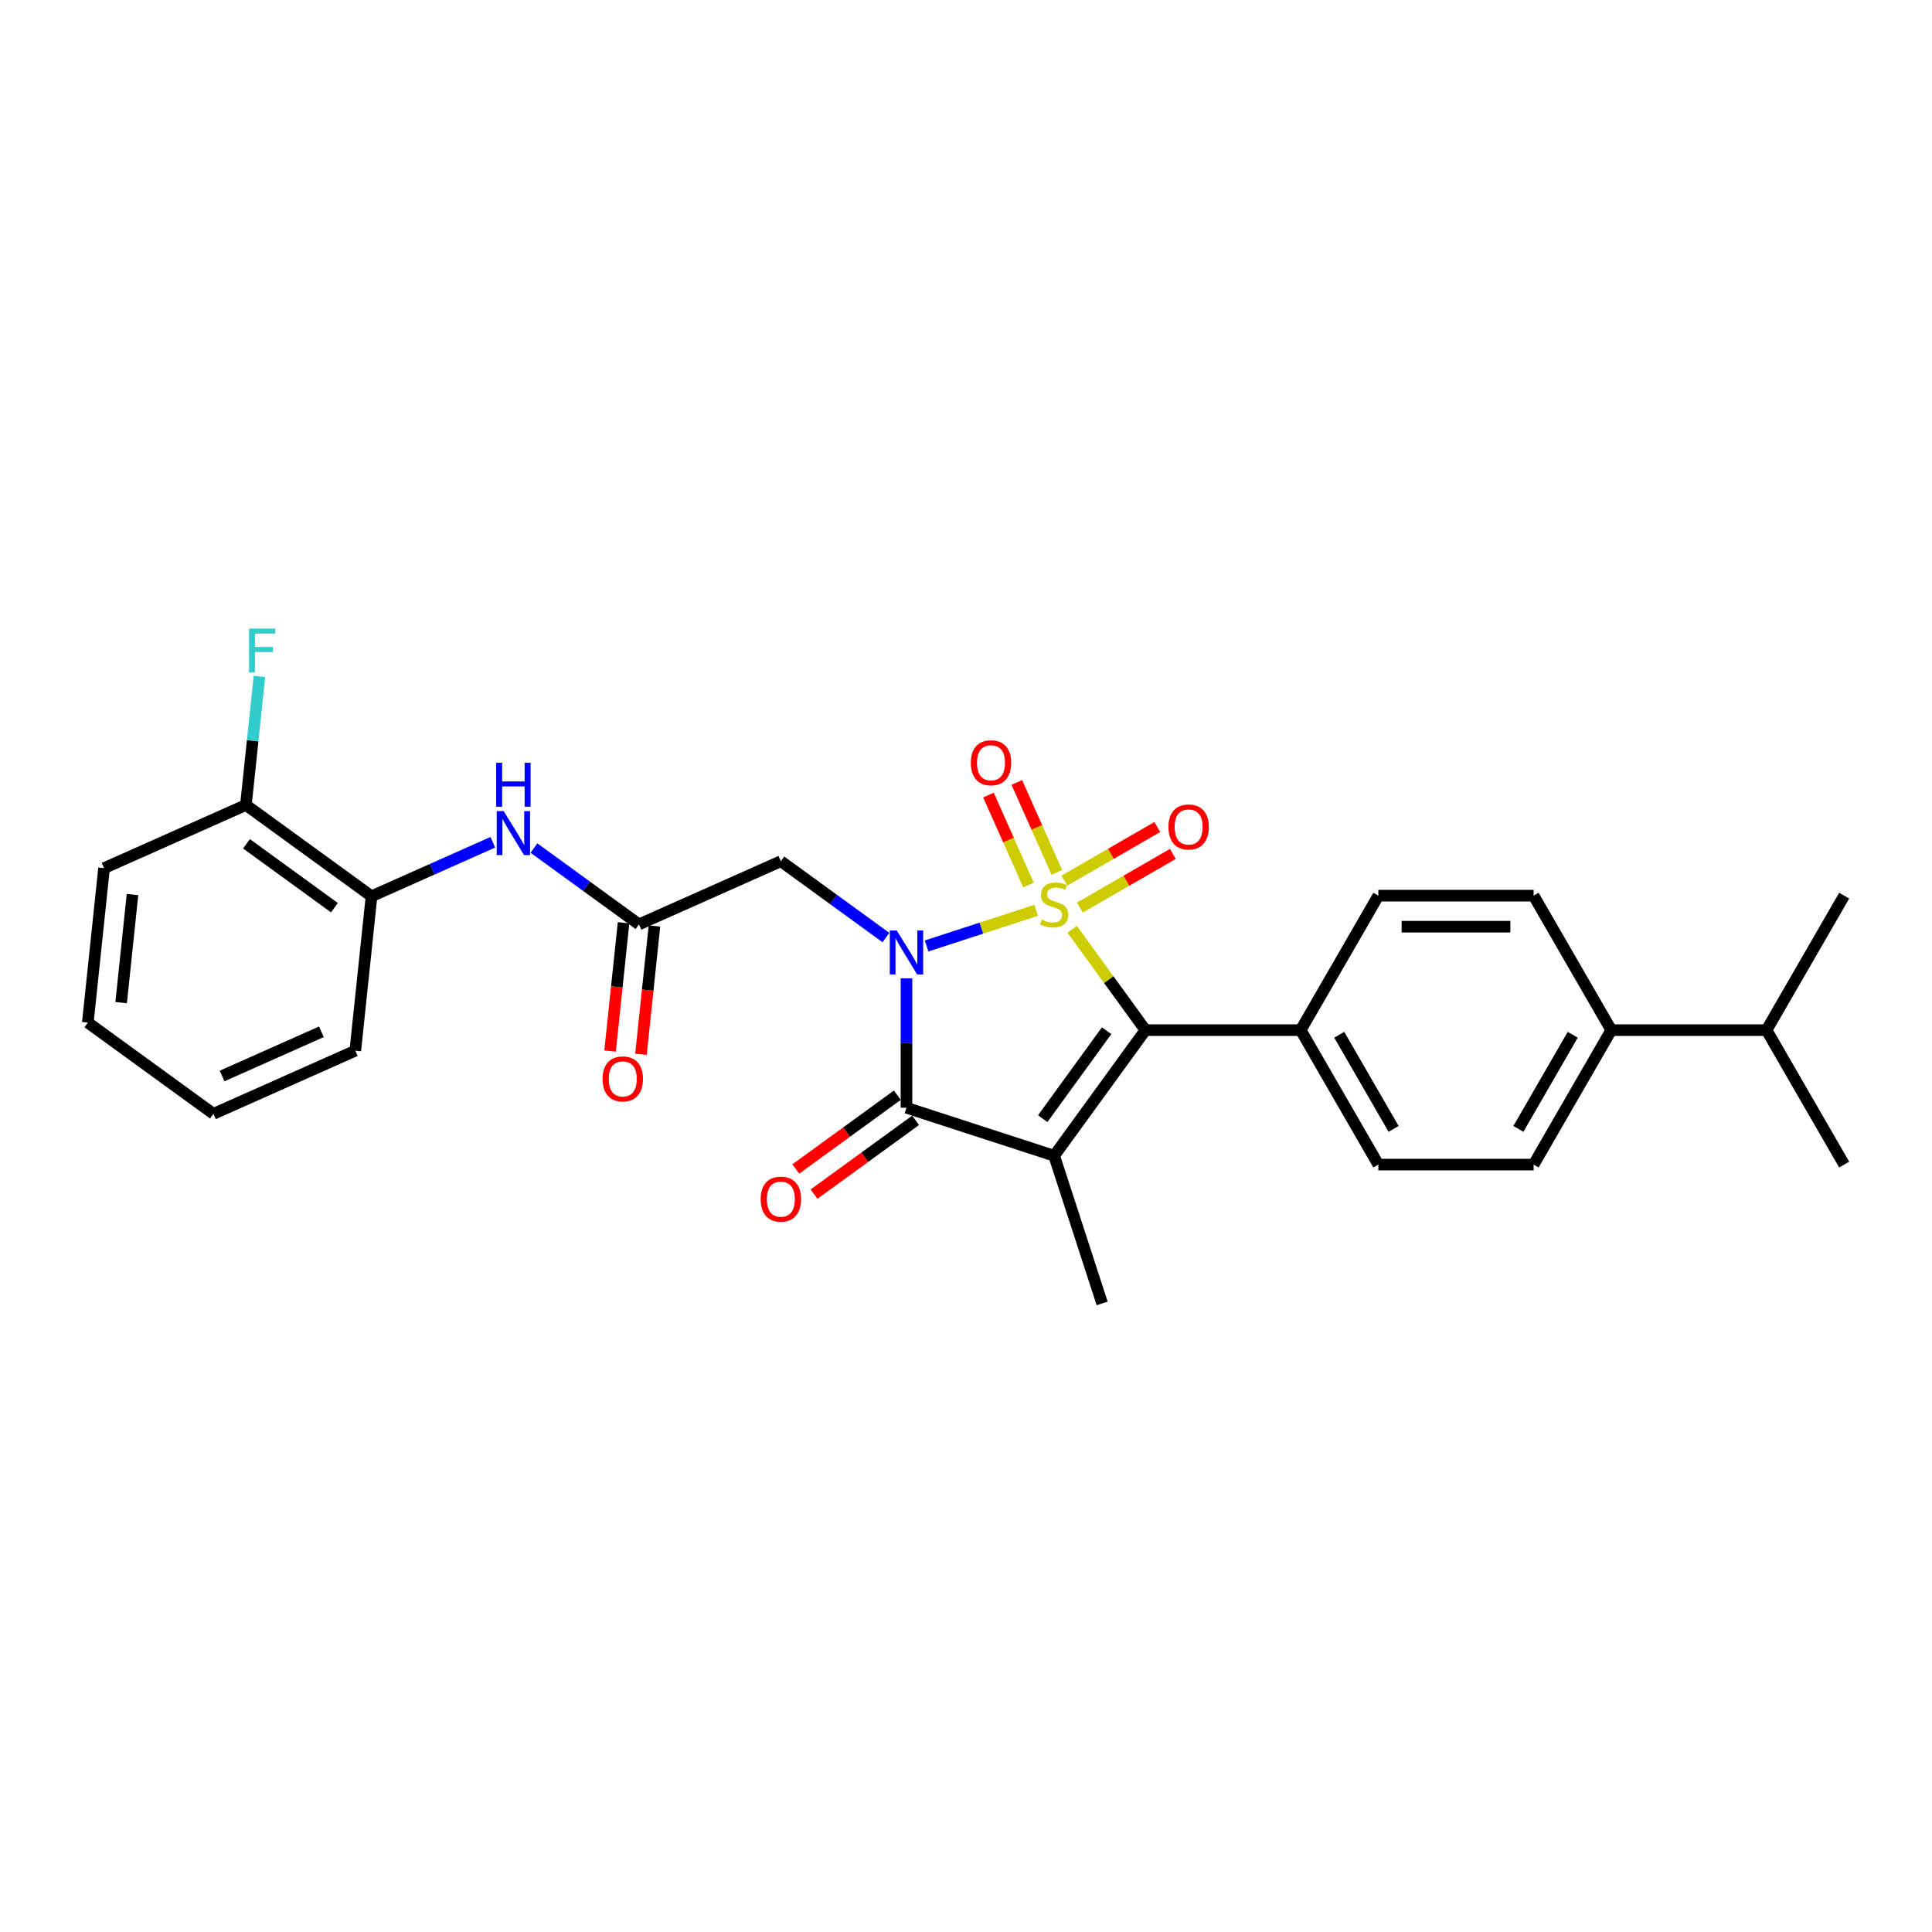 <?xml version='1.0' encoding='iso-8859-1'?>
<svg version='1.1' baseProfile='full'
              xmlns='http://www.w3.org/2000/svg'
                      xmlns:rdkit='http://www.rdkit.org/xml'
                      xmlns:xlink='http://www.w3.org/1999/xlink'
                  xml:space='preserve'
width='1000px' height='1000px' viewBox='0 0 1000 1000'>
<!-- END OF HEADER -->
<rect style='opacity:1.0;fill:#FFFFFF;stroke:none' width='1000' height='1000' x='0' y='0'> </rect>
<path class='bond-0' d='M 536.324,471.193 L 507.956,480.41' style='fill:none;fill-rule:evenodd;stroke:#CCCC00;stroke-width:6px;stroke-linecap:butt;stroke-linejoin:miter;stroke-opacity:1' />
<path class='bond-0' d='M 507.956,480.41 L 479.589,489.627' style='fill:none;fill-rule:evenodd;stroke:#0000FF;stroke-width:6px;stroke-linecap:butt;stroke-linejoin:miter;stroke-opacity:1' />
<path class='bond-2' d='M 554.938,480.979 L 573.905,507.085' style='fill:none;fill-rule:evenodd;stroke:#CCCC00;stroke-width:6px;stroke-linecap:butt;stroke-linejoin:miter;stroke-opacity:1' />
<path class='bond-2' d='M 573.905,507.085 L 592.872,533.191' style='fill:none;fill-rule:evenodd;stroke:#000000;stroke-width:6px;stroke-linecap:butt;stroke-linejoin:miter;stroke-opacity:1' />
<path class='bond-6' d='M 547.026,451.542 L 536.661,428.262' style='fill:none;fill-rule:evenodd;stroke:#CCCC00;stroke-width:6px;stroke-linecap:butt;stroke-linejoin:miter;stroke-opacity:1' />
<path class='bond-6' d='M 536.661,428.262 L 526.296,404.983' style='fill:none;fill-rule:evenodd;stroke:#FF0000;stroke-width:6px;stroke-linecap:butt;stroke-linejoin:miter;stroke-opacity:1' />
<path class='bond-6' d='M 532.341,458.08 L 521.976,434.8' style='fill:none;fill-rule:evenodd;stroke:#CCCC00;stroke-width:6px;stroke-linecap:butt;stroke-linejoin:miter;stroke-opacity:1' />
<path class='bond-6' d='M 521.976,434.8 L 511.612,411.521' style='fill:none;fill-rule:evenodd;stroke:#FF0000;stroke-width:6px;stroke-linecap:butt;stroke-linejoin:miter;stroke-opacity:1' />
<path class='bond-7' d='M 558.956,469.756 L 583.01,455.868' style='fill:none;fill-rule:evenodd;stroke:#CCCC00;stroke-width:6px;stroke-linecap:butt;stroke-linejoin:miter;stroke-opacity:1' />
<path class='bond-7' d='M 583.01,455.868 L 607.064,441.98' style='fill:none;fill-rule:evenodd;stroke:#FF0000;stroke-width:6px;stroke-linecap:butt;stroke-linejoin:miter;stroke-opacity:1' />
<path class='bond-7' d='M 550.919,455.835 L 574.973,441.947' style='fill:none;fill-rule:evenodd;stroke:#CCCC00;stroke-width:6px;stroke-linecap:butt;stroke-linejoin:miter;stroke-opacity:1' />
<path class='bond-7' d='M 574.973,441.947 L 599.027,428.06' style='fill:none;fill-rule:evenodd;stroke:#FF0000;stroke-width:6px;stroke-linecap:butt;stroke-linejoin:miter;stroke-opacity:1' />
<path class='bond-3' d='M 469.192,506.395 L 469.192,539.886' style='fill:none;fill-rule:evenodd;stroke:#0000FF;stroke-width:6px;stroke-linecap:butt;stroke-linejoin:miter;stroke-opacity:1' />
<path class='bond-3' d='M 469.192,539.886 L 469.192,573.377' style='fill:none;fill-rule:evenodd;stroke:#000000;stroke-width:6px;stroke-linecap:butt;stroke-linejoin:miter;stroke-opacity:1' />
<path class='bond-4' d='M 458.551,485.274 L 431.361,465.519' style='fill:none;fill-rule:evenodd;stroke:#0000FF;stroke-width:6px;stroke-linecap:butt;stroke-linejoin:miter;stroke-opacity:1' />
<path class='bond-4' d='M 431.361,465.519 L 404.17,445.763' style='fill:none;fill-rule:evenodd;stroke:#000000;stroke-width:6px;stroke-linecap:butt;stroke-linejoin:miter;stroke-opacity:1' />
<path class='bond-1' d='M 545.631,598.213 L 592.872,533.191' style='fill:none;fill-rule:evenodd;stroke:#000000;stroke-width:6px;stroke-linecap:butt;stroke-linejoin:miter;stroke-opacity:1' />
<path class='bond-1' d='M 539.712,579.011 L 572.781,533.496' style='fill:none;fill-rule:evenodd;stroke:#000000;stroke-width:6px;stroke-linecap:butt;stroke-linejoin:miter;stroke-opacity:1' />
<path class='bond-17' d='M 545.631,598.213 L 570.467,674.651' style='fill:none;fill-rule:evenodd;stroke:#000000;stroke-width:6px;stroke-linecap:butt;stroke-linejoin:miter;stroke-opacity:1' />
<path class='bond-28' d='M 545.631,598.213 L 469.192,573.377' style='fill:none;fill-rule:evenodd;stroke:#000000;stroke-width:6px;stroke-linecap:butt;stroke-linejoin:miter;stroke-opacity:1' />
<path class='bond-9' d='M 592.872,533.191 L 673.244,533.191' style='fill:none;fill-rule:evenodd;stroke:#000000;stroke-width:6px;stroke-linecap:butt;stroke-linejoin:miter;stroke-opacity:1' />
<path class='bond-11' d='M 464.468,566.875 L 438.186,585.97' style='fill:none;fill-rule:evenodd;stroke:#000000;stroke-width:6px;stroke-linecap:butt;stroke-linejoin:miter;stroke-opacity:1' />
<path class='bond-11' d='M 438.186,585.97 L 411.904,605.065' style='fill:none;fill-rule:evenodd;stroke:#FF0000;stroke-width:6px;stroke-linecap:butt;stroke-linejoin:miter;stroke-opacity:1' />
<path class='bond-11' d='M 473.917,579.879 L 447.634,598.974' style='fill:none;fill-rule:evenodd;stroke:#000000;stroke-width:6px;stroke-linecap:butt;stroke-linejoin:miter;stroke-opacity:1' />
<path class='bond-11' d='M 447.634,598.974 L 421.352,618.069' style='fill:none;fill-rule:evenodd;stroke:#FF0000;stroke-width:6px;stroke-linecap:butt;stroke-linejoin:miter;stroke-opacity:1' />
<path class='bond-5' d='M 404.17,445.763 L 330.747,478.454' style='fill:none;fill-rule:evenodd;stroke:#000000;stroke-width:6px;stroke-linecap:butt;stroke-linejoin:miter;stroke-opacity:1' />
<path class='bond-8' d='M 330.747,478.454 L 303.556,458.699' style='fill:none;fill-rule:evenodd;stroke:#000000;stroke-width:6px;stroke-linecap:butt;stroke-linejoin:miter;stroke-opacity:1' />
<path class='bond-8' d='M 303.556,458.699 L 276.366,438.944' style='fill:none;fill-rule:evenodd;stroke:#0000FF;stroke-width:6px;stroke-linecap:butt;stroke-linejoin:miter;stroke-opacity:1' />
<path class='bond-13' d='M 322.754,477.614 L 319.264,510.82' style='fill:none;fill-rule:evenodd;stroke:#000000;stroke-width:6px;stroke-linecap:butt;stroke-linejoin:miter;stroke-opacity:1' />
<path class='bond-13' d='M 319.264,510.82 L 315.773,544.027' style='fill:none;fill-rule:evenodd;stroke:#FF0000;stroke-width:6px;stroke-linecap:butt;stroke-linejoin:miter;stroke-opacity:1' />
<path class='bond-13' d='M 338.74,479.294 L 335.25,512.5' style='fill:none;fill-rule:evenodd;stroke:#000000;stroke-width:6px;stroke-linecap:butt;stroke-linejoin:miter;stroke-opacity:1' />
<path class='bond-13' d='M 335.25,512.5 L 331.76,545.707' style='fill:none;fill-rule:evenodd;stroke:#FF0000;stroke-width:6px;stroke-linecap:butt;stroke-linejoin:miter;stroke-opacity:1' />
<path class='bond-10' d='M 255.083,435.95 L 223.692,449.926' style='fill:none;fill-rule:evenodd;stroke:#0000FF;stroke-width:6px;stroke-linecap:butt;stroke-linejoin:miter;stroke-opacity:1' />
<path class='bond-10' d='M 223.692,449.926 L 192.301,463.902' style='fill:none;fill-rule:evenodd;stroke:#000000;stroke-width:6px;stroke-linecap:butt;stroke-linejoin:miter;stroke-opacity:1' />
<path class='bond-15' d='M 673.244,533.191 L 713.43,463.587' style='fill:none;fill-rule:evenodd;stroke:#000000;stroke-width:6px;stroke-linecap:butt;stroke-linejoin:miter;stroke-opacity:1' />
<path class='bond-16' d='M 673.244,533.191 L 713.43,602.795' style='fill:none;fill-rule:evenodd;stroke:#000000;stroke-width:6px;stroke-linecap:butt;stroke-linejoin:miter;stroke-opacity:1' />
<path class='bond-16' d='M 693.193,535.594 L 721.323,584.317' style='fill:none;fill-rule:evenodd;stroke:#000000;stroke-width:6px;stroke-linecap:butt;stroke-linejoin:miter;stroke-opacity:1' />
<path class='bond-14' d='M 192.301,463.902 L 127.279,416.661' style='fill:none;fill-rule:evenodd;stroke:#000000;stroke-width:6px;stroke-linecap:butt;stroke-linejoin:miter;stroke-opacity:1' />
<path class='bond-14' d='M 173.1,469.821 L 127.584,436.752' style='fill:none;fill-rule:evenodd;stroke:#000000;stroke-width:6px;stroke-linecap:butt;stroke-linejoin:miter;stroke-opacity:1' />
<path class='bond-22' d='M 192.301,463.902 L 183.9,543.834' style='fill:none;fill-rule:evenodd;stroke:#000000;stroke-width:6px;stroke-linecap:butt;stroke-linejoin:miter;stroke-opacity:1' />
<path class='bond-12' d='M 833.988,533.191 L 793.802,602.795' style='fill:none;fill-rule:evenodd;stroke:#000000;stroke-width:6px;stroke-linecap:butt;stroke-linejoin:miter;stroke-opacity:1' />
<path class='bond-12' d='M 814.039,535.594 L 785.909,584.317' style='fill:none;fill-rule:evenodd;stroke:#000000;stroke-width:6px;stroke-linecap:butt;stroke-linejoin:miter;stroke-opacity:1' />
<path class='bond-21' d='M 833.988,533.191 L 914.36,533.191' style='fill:none;fill-rule:evenodd;stroke:#000000;stroke-width:6px;stroke-linecap:butt;stroke-linejoin:miter;stroke-opacity:1' />
<path class='bond-29' d='M 833.988,533.191 L 793.802,463.587' style='fill:none;fill-rule:evenodd;stroke:#000000;stroke-width:6px;stroke-linecap:butt;stroke-linejoin:miter;stroke-opacity:1' />
<path class='bond-20' d='M 127.279,416.661 L 130.776,383.39' style='fill:none;fill-rule:evenodd;stroke:#000000;stroke-width:6px;stroke-linecap:butt;stroke-linejoin:miter;stroke-opacity:1' />
<path class='bond-20' d='M 130.776,383.39 L 134.273,350.119' style='fill:none;fill-rule:evenodd;stroke:#33CCCC;stroke-width:6px;stroke-linecap:butt;stroke-linejoin:miter;stroke-opacity:1' />
<path class='bond-23' d='M 127.279,416.661 L 53.856,449.351' style='fill:none;fill-rule:evenodd;stroke:#000000;stroke-width:6px;stroke-linecap:butt;stroke-linejoin:miter;stroke-opacity:1' />
<path class='bond-19' d='M 713.43,463.587 L 793.802,463.587' style='fill:none;fill-rule:evenodd;stroke:#000000;stroke-width:6px;stroke-linecap:butt;stroke-linejoin:miter;stroke-opacity:1' />
<path class='bond-19' d='M 725.486,479.661 L 781.746,479.661' style='fill:none;fill-rule:evenodd;stroke:#000000;stroke-width:6px;stroke-linecap:butt;stroke-linejoin:miter;stroke-opacity:1' />
<path class='bond-18' d='M 713.43,602.795 L 793.802,602.795' style='fill:none;fill-rule:evenodd;stroke:#000000;stroke-width:6px;stroke-linecap:butt;stroke-linejoin:miter;stroke-opacity:1' />
<path class='bond-24' d='M 914.36,533.191 L 954.545,602.795' style='fill:none;fill-rule:evenodd;stroke:#000000;stroke-width:6px;stroke-linecap:butt;stroke-linejoin:miter;stroke-opacity:1' />
<path class='bond-25' d='M 914.36,533.191 L 954.545,463.587' style='fill:none;fill-rule:evenodd;stroke:#000000;stroke-width:6px;stroke-linecap:butt;stroke-linejoin:miter;stroke-opacity:1' />
<path class='bond-26' d='M 183.9,543.834 L 110.477,576.524' style='fill:none;fill-rule:evenodd;stroke:#000000;stroke-width:6px;stroke-linecap:butt;stroke-linejoin:miter;stroke-opacity:1' />
<path class='bond-26' d='M 166.349,534.053 L 114.952,556.936' style='fill:none;fill-rule:evenodd;stroke:#000000;stroke-width:6px;stroke-linecap:butt;stroke-linejoin:miter;stroke-opacity:1' />
<path class='bond-30' d='M 53.856,449.351 L 45.455,529.283' style='fill:none;fill-rule:evenodd;stroke:#000000;stroke-width:6px;stroke-linecap:butt;stroke-linejoin:miter;stroke-opacity:1' />
<path class='bond-30' d='M 68.582,463.021 L 62.701,518.973' style='fill:none;fill-rule:evenodd;stroke:#000000;stroke-width:6px;stroke-linecap:butt;stroke-linejoin:miter;stroke-opacity:1' />
<path class='bond-27' d='M 110.477,576.524 L 45.455,529.283' style='fill:none;fill-rule:evenodd;stroke:#000000;stroke-width:6px;stroke-linecap:butt;stroke-linejoin:miter;stroke-opacity:1' />
<path  class='atom-0' d='M 539.201 475.981
Q 539.458 476.077, 540.519 476.527
Q 541.58 476.977, 542.737 477.267
Q 543.927 477.524, 545.084 477.524
Q 547.238 477.524, 548.492 476.495
Q 549.746 475.434, 549.746 473.602
Q 549.746 472.348, 549.103 471.576
Q 548.492 470.805, 547.527 470.387
Q 546.563 469.969, 544.955 469.487
Q 542.93 468.876, 541.708 468.297
Q 540.519 467.719, 539.651 466.497
Q 538.815 465.275, 538.815 463.218
Q 538.815 460.356, 540.744 458.588
Q 542.705 456.82, 546.563 456.82
Q 549.199 456.82, 552.189 458.074
L 551.45 460.549
Q 548.717 459.424, 546.659 459.424
Q 544.441 459.424, 543.219 460.356
Q 541.998 461.257, 542.03 462.832
Q 542.03 464.054, 542.641 464.793
Q 543.284 465.532, 544.184 465.95
Q 545.116 466.368, 546.659 466.85
Q 548.717 467.493, 549.939 468.136
Q 551.16 468.779, 552.028 470.098
Q 552.928 471.383, 552.928 473.602
Q 552.928 476.752, 550.807 478.456
Q 548.717 480.128, 545.213 480.128
Q 543.187 480.128, 541.644 479.678
Q 540.133 479.26, 538.333 478.52
L 539.201 475.981
' fill='#CCCC00'/>
<path  class='atom-1' d='M 464.161 481.624
L 471.62 493.68
Q 472.359 494.869, 473.549 497.023
Q 474.738 499.177, 474.802 499.306
L 474.802 481.624
L 477.824 481.624
L 477.824 504.386
L 474.706 504.386
L 466.701 491.205
Q 465.769 489.661, 464.772 487.893
Q 463.808 486.125, 463.518 485.579
L 463.518 504.386
L 460.56 504.386
L 460.56 481.624
L 464.161 481.624
' fill='#0000FF'/>
<path  class='atom-7' d='M 502.492 394.81
Q 502.492 389.344, 505.193 386.29
Q 507.893 383.236, 512.94 383.236
Q 517.988 383.236, 520.688 386.29
Q 523.389 389.344, 523.389 394.81
Q 523.389 400.339, 520.656 403.49
Q 517.923 406.608, 512.94 406.608
Q 507.925 406.608, 505.193 403.49
Q 502.492 400.371, 502.492 394.81
M 512.94 404.036
Q 516.412 404.036, 518.277 401.722
Q 520.174 399.375, 520.174 394.81
Q 520.174 390.341, 518.277 388.09
Q 516.412 385.808, 512.94 385.808
Q 509.468 385.808, 507.572 388.058
Q 505.707 390.309, 505.707 394.81
Q 505.707 399.407, 507.572 401.722
Q 509.468 404.036, 512.94 404.036
' fill='#FF0000'/>
<path  class='atom-8' d='M 604.786 428.047
Q 604.786 422.582, 607.487 419.528
Q 610.187 416.473, 615.235 416.473
Q 620.282 416.473, 622.983 419.528
Q 625.683 422.582, 625.683 428.047
Q 625.683 433.577, 622.95 436.727
Q 620.218 439.846, 615.235 439.846
Q 610.219 439.846, 607.487 436.727
Q 604.786 433.609, 604.786 428.047
M 615.235 437.274
Q 618.707 437.274, 620.571 434.959
Q 622.468 432.612, 622.468 428.047
Q 622.468 423.578, 620.571 421.328
Q 618.707 419.045, 615.235 419.045
Q 611.763 419.045, 609.866 421.296
Q 608.001 423.546, 608.001 428.047
Q 608.001 432.644, 609.866 434.959
Q 611.763 437.274, 615.235 437.274
' fill='#FF0000'/>
<path  class='atom-9' d='M 260.693 419.832
L 268.152 431.887
Q 268.891 433.077, 270.081 435.231
Q 271.27 437.385, 271.335 437.513
L 271.335 419.832
L 274.357 419.832
L 274.357 442.593
L 271.238 442.593
L 263.233 429.412
Q 262.301 427.869, 261.304 426.101
Q 260.34 424.332, 260.05 423.786
L 260.05 442.593
L 257.093 442.593
L 257.093 419.832
L 260.693 419.832
' fill='#0000FF'/>
<path  class='atom-9' d='M 256.819 394.794
L 259.906 394.794
L 259.906 404.471
L 271.544 404.471
L 271.544 394.794
L 274.63 394.794
L 274.63 417.555
L 271.544 417.555
L 271.544 407.043
L 259.906 407.043
L 259.906 417.555
L 256.819 417.555
L 256.819 394.794
' fill='#0000FF'/>
<path  class='atom-12' d='M 393.722 620.682
Q 393.722 615.217, 396.422 612.163
Q 399.123 609.109, 404.17 609.109
Q 409.218 609.109, 411.918 612.163
Q 414.619 615.217, 414.619 620.682
Q 414.619 626.212, 411.886 629.363
Q 409.153 632.481, 404.17 632.481
Q 399.155 632.481, 396.422 629.363
Q 393.722 626.244, 393.722 620.682
M 404.17 629.909
Q 407.642 629.909, 409.507 627.594
Q 411.404 625.248, 411.404 620.682
Q 411.404 616.214, 409.507 613.963
Q 407.642 611.681, 404.17 611.681
Q 400.698 611.681, 398.801 613.931
Q 396.937 616.182, 396.937 620.682
Q 396.937 625.28, 398.801 627.594
Q 400.698 629.909, 404.17 629.909
' fill='#FF0000'/>
<path  class='atom-14' d='M 311.897 558.45
Q 311.897 552.984, 314.598 549.93
Q 317.298 546.876, 322.346 546.876
Q 327.393 546.876, 330.094 549.93
Q 332.794 552.984, 332.794 558.45
Q 332.794 563.979, 330.061 567.13
Q 327.329 570.248, 322.346 570.248
Q 317.33 570.248, 314.598 567.13
Q 311.897 564.011, 311.897 558.45
M 322.346 567.676
Q 325.818 567.676, 327.682 565.362
Q 329.579 563.015, 329.579 558.45
Q 329.579 553.981, 327.682 551.73
Q 325.818 549.448, 322.346 549.448
Q 318.874 549.448, 316.977 551.698
Q 315.112 553.949, 315.112 558.45
Q 315.112 563.047, 316.977 565.362
Q 318.874 567.676, 322.346 567.676
' fill='#FF0000'/>
<path  class='atom-21' d='M 128.913 325.349
L 142.448 325.349
L 142.448 327.953
L 131.967 327.953
L 131.967 334.865
L 141.29 334.865
L 141.29 337.501
L 131.967 337.501
L 131.967 348.11
L 128.913 348.11
L 128.913 325.349
' fill='#33CCCC'/>
</svg>
